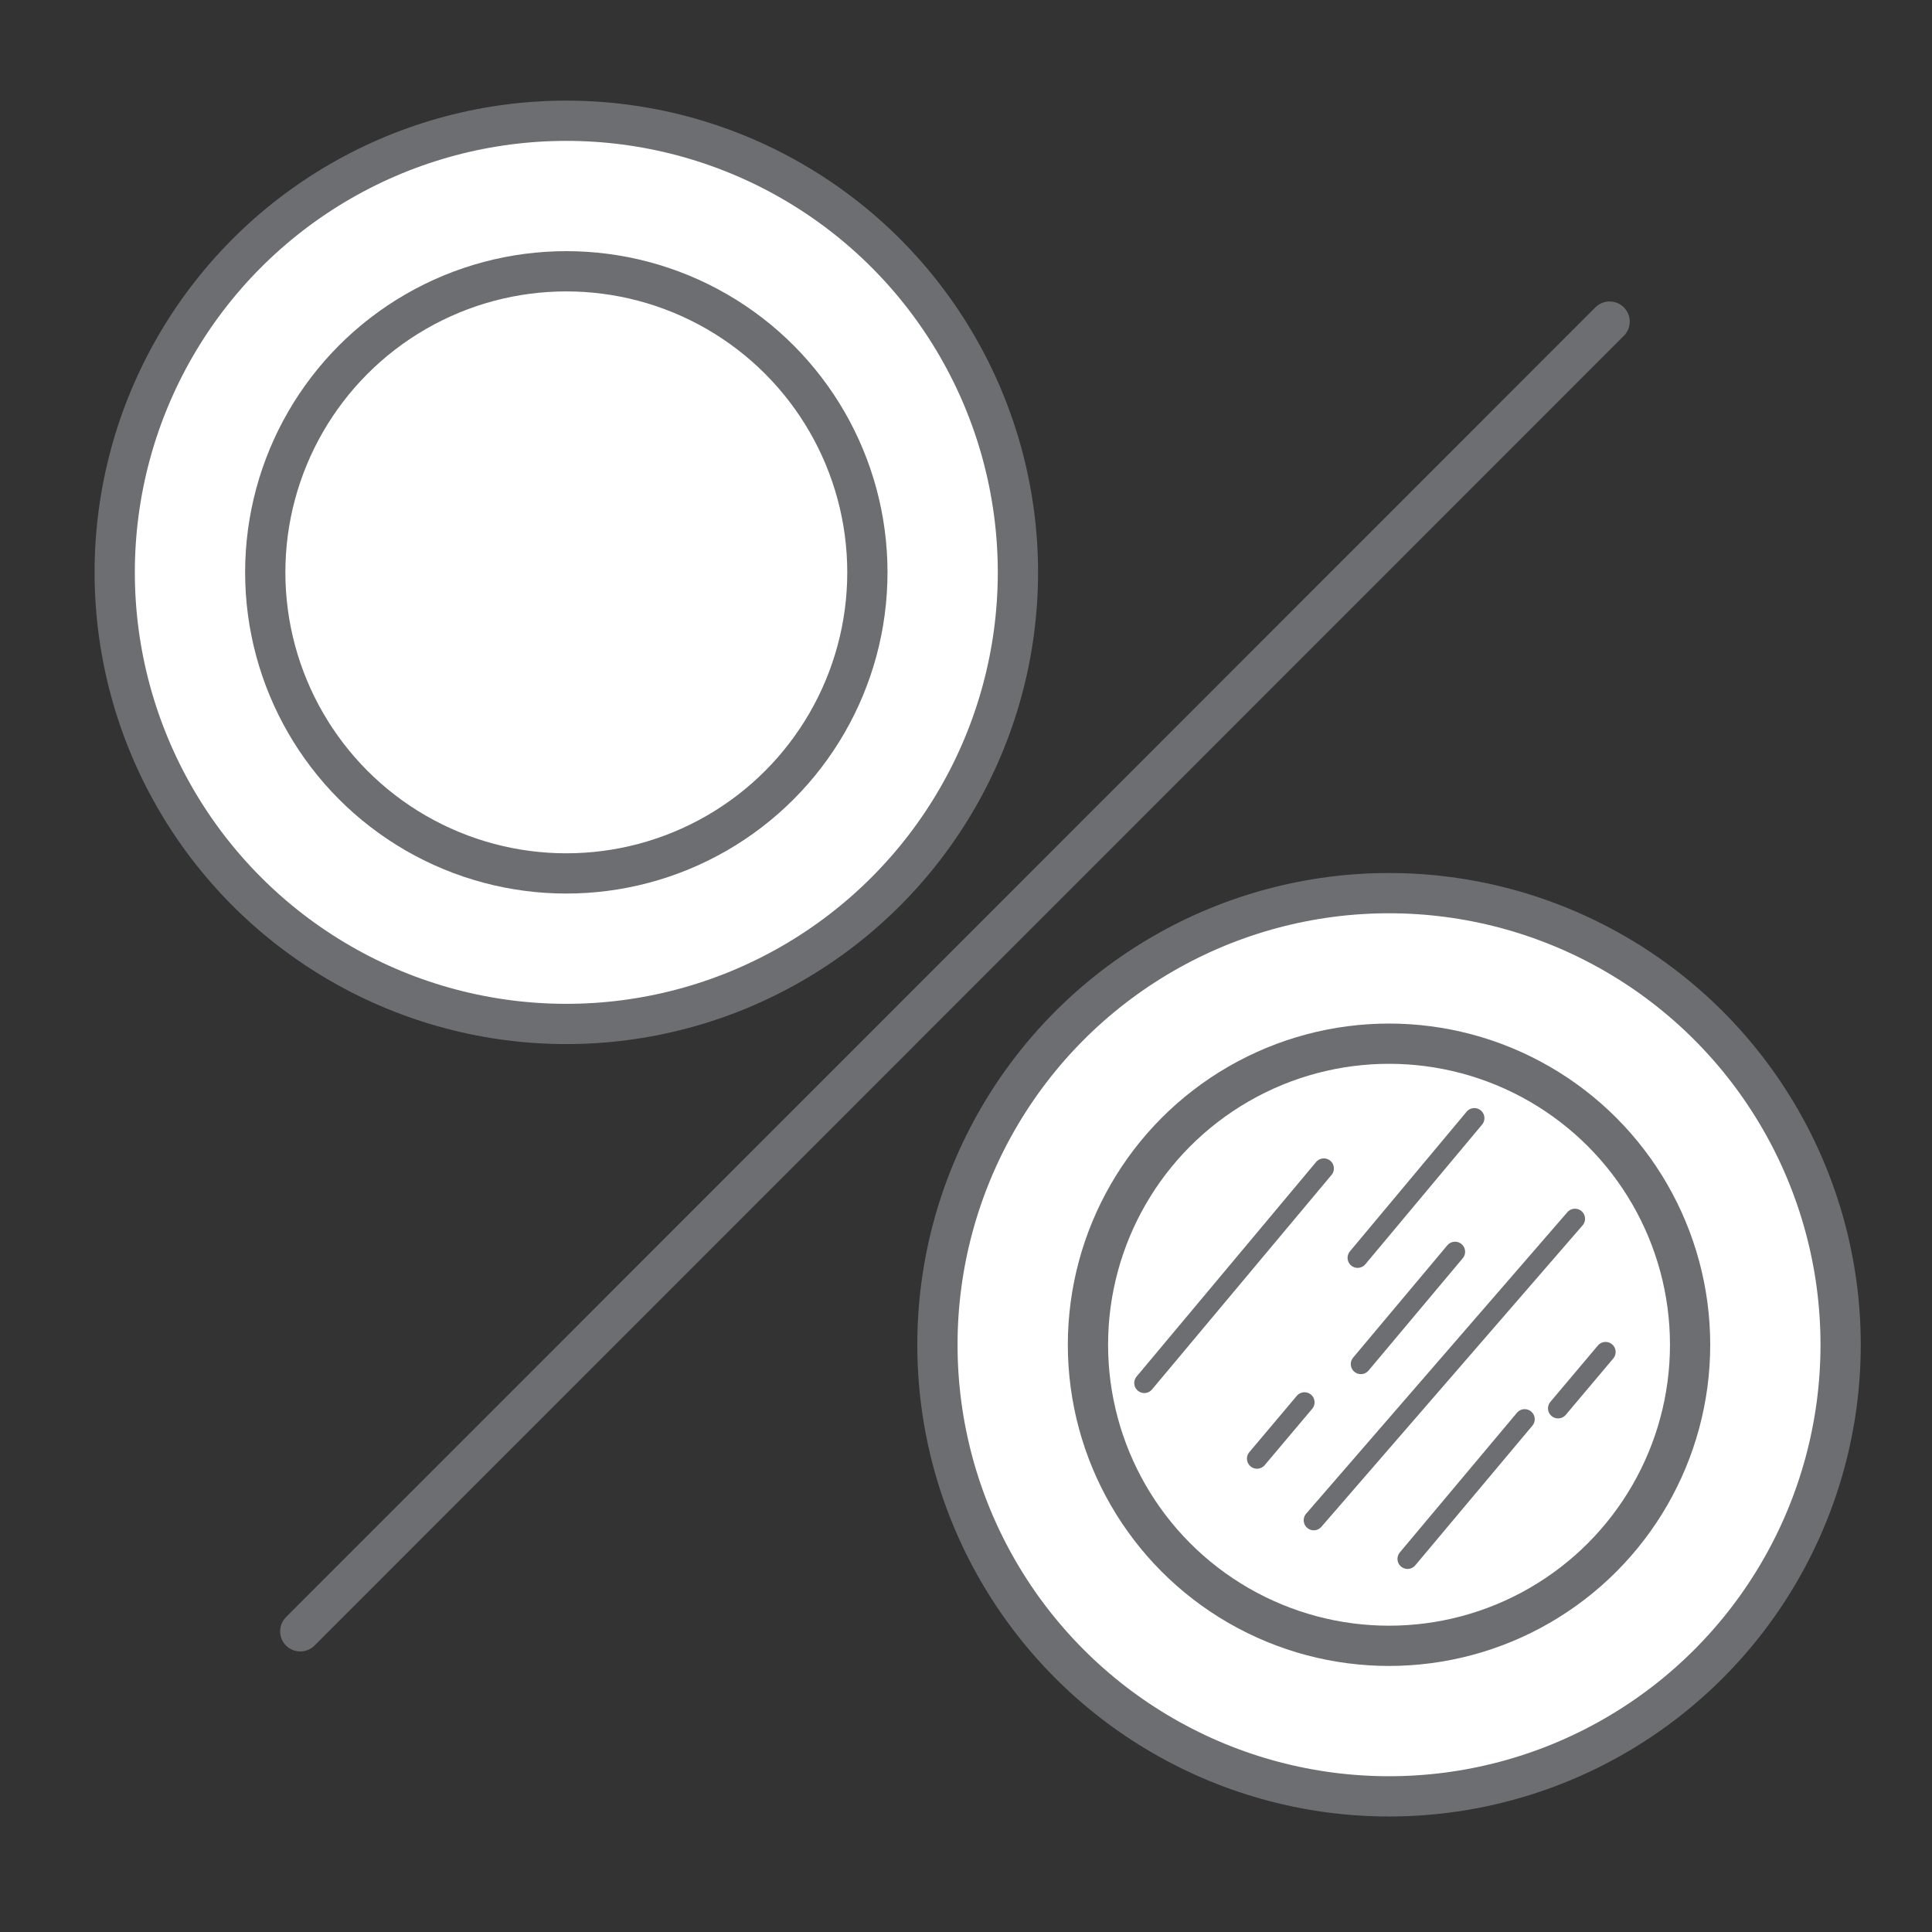 <svg viewBox="0 0 48 48" xmlns="http://www.w3.org/2000/svg" id="Icons">
  <rect x="0" y="0" width="48" height="48" fill="#333333" stroke="none"/>
  <defs>
    <style>
      .cls-1 {
        fill: #fff;
      }

      .cls-1, .cls-2, .cls-3 {
        stroke: #6d6e71;
        stroke-linecap: round;
      }

      .cls-1, .cls-3 {
        stroke-linejoin: round;
      }

      .cls-2 {
        stroke-miterlimit: 10;
        stroke-width: .5px;
      }

      .cls-2, .cls-3 {
        fill: none;
      }
    </style>
  </defs>
  <circle r="11.22" cy="33.41" cx="34.51" class="cls-1"></circle>
  <circle r="11.22" cy="14.22" cx="14.07" class="cls-1"></circle>
  <line y2="34.36" x2="28.43" y1="29.03" x1="32.89" class="cls-2"></line>
  <line y2="37.77" x2="32.64" y1="30.28" x1="39.13" class="cls-2"></line>
  <line y2="31.25" x2="33.73" y1="27.78" x1="36.63" class="cls-2"></line>
  <line y2="38.73" x2="34.97" y1="35.26" x1="37.88" class="cls-2"></line>
  <line y2="33.89" x2="33.81" y1="31.1" x1="36.15" class="cls-2"></line>
  <line y2="34.99" x2="38.71" y1="33.59" x1="39.89" class="cls-2"></line>
  <line y2="36.24" x2="31.23" y1="34.84" x1="32.41" class="cls-2"></line>
  <circle r="7.48" cy="14.22" cx="14.07" class="cls-3"></circle>
  <circle r="7.48" cy="33.41" cx="34.51" class="cls-3"></circle>
  <line y2="40.53" x2="7.46" y1="7.99" x1="39.99" class="cls-3"></line>
</svg>